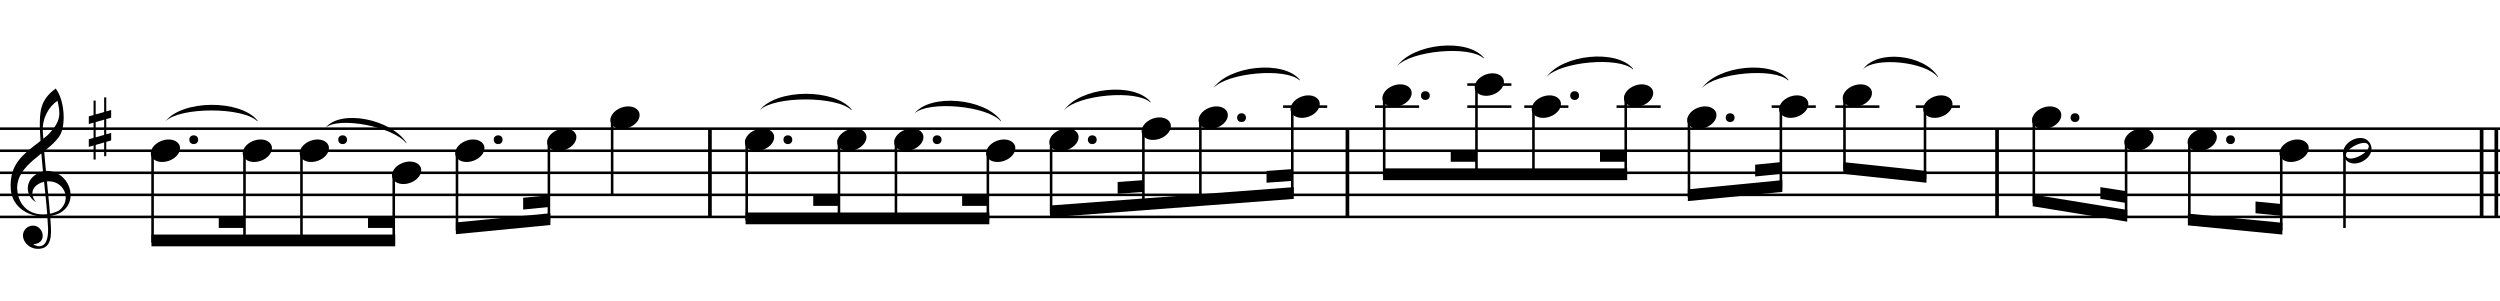 <?xml version="1.0" standalone="no"?>
<!DOCTYPE svg PUBLIC "-//W3C//DTD SVG 1.1//EN"
	"http://www.w3.org/Graphics/SVG/1.1/DTD/svg11.dtd">
<svg xmlns="http://www.w3.org/2000/svg" version="1.1"
	xmlns:xlink="http://www.w3.org/1999/xlink"
	color="black"
	width="816.00px" height="98.40px">
<style type="text/css">
.fill {fill: currentColor}
.stroke {stroke: currentColor; fill: none}
text{white-space:pre; fill:currentColor}
</style>
<title>firstline.abc (1) tune 1</title>
<!-- Creator: abcm2ps-8.14.17 -->
<!-- CreationDate: Jan  2, 2026 14:02 -->
<!-- CommandLine: -g -F firstline -O /srv/jenkins/jobs/Dottes/workspace/web/tunes-AltoRecorderCFingering/ScotsWaeHae/firstline-ScotsWaeHae.svg firstline.abc -->
<g stroke-width="0.70" transform="scale(1.200)">
<path class="stroke" stroke-width="1"
	d="M193.10 59.00v-24.00"/>
<path class="stroke" stroke-width="1"
	d="M366.50 59.00v-24.00"/>
<path class="stroke" stroke-width="1"
	d="M543.20 59.00v-24.00"/>
<path class="stroke" stroke-width="1"
	d="M679.00 59.00v-24.00"/>
<path class="stroke" stroke-width="1"
	d="M675.00 59.00v-24.00"/>
<path d="m0.00 59.00
	h680.00
	M0.00 53.00
	h680.00
	M0.00 47.00
	h680.00
	M0.00 41.00
	h680.00
	M0.00 35.00
	h680.00
	" class="stroke"/>
<path class="fill"
	d="M45.00 33.00c3.94 -3.94 21.09 -3.94 25.03 -0.00
	v-0.23c-4.69 -5.71 -20.34 -5.71 -25.03 0.23"/>
<path class="fill"
	d="M88.50 34.80c3.47 -3.24 18.56 -0.36 22.03 4.20
	v-0.22c-4.13 -6.34 -17.90 -9.21 -22.03 -3.98"/>
<path class="fill"
	d="M206.60 30.00c3.94 -3.94 21.09 -3.94 25.03 -0.00
	v-0.23c-4.69 -5.71 -20.34 -5.71 -25.03 0.23"/>
<path class="fill"
	d="M248.70 30.90c3.71 -3.59 19.83 -2.15 23.53 2.10
	v-0.22c-4.41 -6.02 -19.12 -7.46 -23.53 -1.88"/>
<path class="fill"
	d="M289.40 30.00c3.71 -4.25 19.83 -5.69 23.53 -2.10
	v-0.22c-4.41 -5.36 -19.12 -3.92 -23.53 2.32"/>
<path class="fill"
	d="M330.00 24.00c3.71 -4.25 19.83 -5.69 23.53 -2.10
	v-0.22c-4.41 -5.36 -19.12 -3.92 -23.53 2.32"/>
<path class="fill"
	d="M380.00 18.00c3.71 -4.25 19.86 -5.69 23.57 -2.10
	v-0.22c-4.42 -5.36 -19.15 -3.93 -23.57 2.32"/>
<path class="fill"
	d="M420.60 21.00c3.71 -4.25 19.86 -5.69 23.57 -2.10
	v-0.22c-4.42 -5.36 -19.15 -3.93 -23.57 2.32"/>
<path class="fill"
	d="M462.90 24.00c3.71 -4.25 19.83 -5.69 23.53 -2.10
	v-0.22c-4.41 -5.36 -19.12 -3.92 -23.53 2.32"/>
<path class="fill"
	d="M506.70 18.90c3.21 -3.54 17.18 -2.11 20.39 2.10
	v-0.22c-3.82 -5.99 -16.57 -7.42 -20.39 -1.88"/>
<defs>
<path id="utclef" class="fill" d="m-50 -90
	c-72 -41 -72 -158 52 -188
	150 -10 220 188 90 256
	-114 52 -275 0 -293 -136
	-15 -181 93 -229 220 -334
	88 -87 79 -133 62 -210
	-51 33 -94 105 -89 186
	17 267 36 374 49 574
	6 96 -19 134 -77 135
	-80 1 -126 -93 -61 -133
	85 -41 133 101 31 105
	23 17 92 37 90 -92
	-10 -223 -39 -342 -50 -617
	0 -90 0 -162 96 -232
	56 72 63 230 22 289
	-74 106 -257 168 -255 316
	9 153 148 185 252 133
	86 -65 29 -192 -80 -176
	-71 12 -105 67 -59 124"/>
<use id="tclef" transform="translate(0,6) scale(0.045)"
	xlink:href="#utclef"/>
</defs>
<use x="12.00" y="53.00" xlink:href="#tclef"/>
<defs>
<path id="usharp" class="fill" d="
	m136 -702
	v890
	h32
	v-890
	m128 840
	h32
	v-888
	h-32
	m-232 286
	v116
	l338 -96
	v-116
	m-338 442
	v116
	l338 -98
	v-114"/>
<use id="sh0" transform="translate(-4,5) scale(0.018)"
	xlink:href="#usharp"/>
</defs>
<use x="27.00" y="35.00" xlink:href="#sh0"/>
<path class="fill"
	d="M41.20 67.00l66.30 0.00v-3.20l-66.30 -0.00"/>
<path class="fill"
	d="M59.50 62.00l7.00 0.00v-3.20l-7.00 -0.00"/>
<path class="fill"
	d="M100.10 62.00l7.00 0.00v-3.20l-7.00 -0.00"/>
<defs>
<ellipse id="hd" rx="4.1" ry="2.9"
	transform="rotate(-20)" class="fill"/>
</defs>
<use x="45.00" y="41.00" xlink:href="#hd"/>
<circle class="fill" cx="52.70" cy="38.00" r="1.2"/>
<path d="M41.50 41.00v25.00" class="stroke"/>
<use x="70.00" y="41.00" xlink:href="#hd"/>
<path d="M66.50 41.00v25.00" class="stroke"/>
<use x="85.50" y="41.00" xlink:href="#hd"/>
<circle class="fill" cx="93.20" cy="38.00" r="1.2"/>
<path d="M82.00 41.00v25.00" class="stroke"/>
<use x="110.60" y="47.00" xlink:href="#hd"/>
<path d="M107.10 47.00v19.00" class="stroke"/>
<path class="fill"
	d="M124.00 63.70l25.70 -2.50v-3.20l-25.70 2.50"/>
<path class="fill"
	d="M142.30 57.00l7.00 -0.70v-3.20l-7.00 0.70"/>
<use x="127.80" y="41.00" xlink:href="#hd"/>
<circle class="fill" cx="135.50" cy="38.00" r="1.2"/>
<path d="M124.30 41.00v21.70" class="stroke"/>
<use x="152.80" y="38.00" xlink:href="#hd"/>
<path d="M149.30 38.00v22.30" class="stroke"/>
<use x="170.00" y="32.00" xlink:href="#hd"/>
<path d="M166.50 32.00v21.00" class="stroke"/>
<path class="fill"
	d="M202.80 61.00l66.30 0.00v-3.20l-66.30 -0.00"/>
<path class="fill"
	d="M221.20 56.00l7.00 0.00v-3.20l-7.00 -0.00"/>
<path class="fill"
	d="M261.70 56.00l7.00 0.00v-3.20l-7.00 -0.00"/>
<use x="206.60" y="38.00" xlink:href="#hd"/>
<circle class="fill" cx="214.30" cy="38.00" r="1.2"/>
<path d="M203.10 38.00v22.00" class="stroke"/>
<use x="231.70" y="38.00" xlink:href="#hd"/>
<path d="M228.20 38.00v22.00" class="stroke"/>
<use x="247.20" y="38.00" xlink:href="#hd"/>
<circle class="fill" cx="254.90" cy="38.00" r="1.2"/>
<path d="M243.70 38.00v22.00" class="stroke"/>
<use x="272.20" y="41.00" xlink:href="#hd"/>
<path d="M268.70 41.00v19.00" class="stroke"/>
<path class="fill"
	d="M285.60 59.10l66.30 -5.00v-3.20l-66.30 5.00"/>
<path class="fill"
	d="M304.00 52.70l7.00 -0.50v-3.20l-7.00 0.50"/>
<path class="fill"
	d="M344.50 49.70l7.00 -0.50v-3.20l-7.00 0.50"/>
<use x="289.40" y="38.00" xlink:href="#hd"/>
<circle class="fill" cx="297.10" cy="38.00" r="1.2"/>
<path d="M285.90 38.00v20.10" class="stroke"/>
<use x="314.50" y="35.00" xlink:href="#hd"/>
<path d="M311.00 35.00v21.20" class="stroke"/>
<use x="330.00" y="32.00" xlink:href="#hd"/>
<circle class="fill" cx="337.70" cy="32.00" r="1.2"/>
<path d="M326.50 32.00v23.00" class="stroke"/>
<defs>
<path id="hl" class="stroke" d="m-6 0h12"/>
</defs>
<use x="355.00" y="29.00" xlink:href="#hl"/>
<use x="355.00" y="29.00" xlink:href="#hd"/>
<path d="M351.50 29.00v24.20" class="stroke"/>
<path class="fill"
	d="M376.20 49.00l66.40 0.00v-3.20l-66.40 -0.00"/>
<path class="fill"
	d="M394.60 44.00l7.00 0.00v-3.20l-7.00 -0.00"/>
<path class="fill"
	d="M435.20 44.00l7.00 0.00v-3.20l-7.00 -0.00"/>
<use x="380.00" y="29.00" xlink:href="#hl"/>
<use x="380.00" y="26.00" xlink:href="#hd"/>
<circle class="fill" cx="387.70" cy="26.00" r="1.2"/>
<path d="M376.50 26.00v22.00" class="stroke"/>
<use x="405.10" y="29.00" xlink:href="#hl"/>
<use x="405.10" y="23.00" xlink:href="#hl"/>
<use x="405.10" y="23.00" xlink:href="#hd"/>
<path d="M401.60 23.00v25.00" class="stroke"/>
<use x="420.60" y="29.00" xlink:href="#hl"/>
<use x="420.60" y="29.00" xlink:href="#hd"/>
<circle class="fill" cx="428.30" cy="26.00" r="1.2"/>
<path d="M417.10 29.00v19.00" class="stroke"/>
<use x="445.70" y="29.00" xlink:href="#hl"/>
<use x="445.70" y="26.00" xlink:href="#hd"/>
<path d="M442.20 26.00v22.00" class="stroke"/>
<path class="fill"
	d="M459.10 54.70l25.70 -2.50v-3.20l-25.70 2.50"/>
<path class="fill"
	d="M477.40 48.00l7.00 -0.70v-3.20l-7.00 0.70"/>
<use x="462.90" y="32.00" xlink:href="#hd"/>
<circle class="fill" cx="470.60" cy="32.00" r="1.2"/>
<path d="M459.40 32.00v21.70" class="stroke"/>
<use x="487.90" y="29.00" xlink:href="#hl"/>
<use x="487.90" y="29.00" xlink:href="#hd"/>
<path d="M484.40 29.00v22.30" class="stroke"/>
<path class="fill"
	d="M501.40 47.30l22.60 2.40v-3.20l-22.60 -2.40"/>
<use x="505.20" y="29.00" xlink:href="#hl"/>
<use x="505.20" y="26.00" xlink:href="#hd"/>
<path d="M501.70 26.00v20.30" class="stroke"/>
<use x="527.10" y="29.00" xlink:href="#hl"/>
<use x="527.10" y="29.00" xlink:href="#hd"/>
<path d="M523.60 29.00v19.70" class="stroke"/>
<path class="fill"
	d="M552.90 56.10l25.70 4.20v-3.20l-25.70 -4.20"/>
<path class="fill"
	d="M571.30 54.10l7.00 1.10v-3.20l-7.00 -1.10"/>
<use x="556.70" y="32.00" xlink:href="#hd"/>
<circle class="fill" cx="564.40" cy="32.00" r="1.2"/>
<path d="M553.20 32.00v23.10" class="stroke"/>
<use x="581.80" y="38.00" xlink:href="#hd"/>
<path d="M578.30 38.00v21.20" class="stroke"/>
<path class="fill"
	d="M595.10 61.30l25.70 2.50v-3.20l-25.70 -2.50"/>
<path class="fill"
	d="M613.50 58.00l7.00 0.70v-3.20l-7.00 -0.70"/>
<use x="599.00" y="38.00" xlink:href="#hd"/>
<circle class="fill" cx="606.70" cy="38.00" r="1.2"/>
<path d="M595.50 38.00v22.30" class="stroke"/>
<use x="624.00" y="41.00" xlink:href="#hd"/>
<path d="M620.50 41.00v21.70" class="stroke"/>
<defs>
<path id="Hd" class="fill" d="m3 -1.6
	c-1 -1.8 -7 1.4 -6 3.2
	1 1.8 7 -1.4 6 -3.2
	m0.5 -0.3
	c2 3.8 -5 7.6 -7 3.8
	-2 -3.8 5 -7.6 7 -3.8"/>
</defs>
<use x="641.20" y="41.00" xlink:href="#Hd"/>
<path d="M637.70 41.00v21.00" class="stroke"/>
</g>
</svg>
